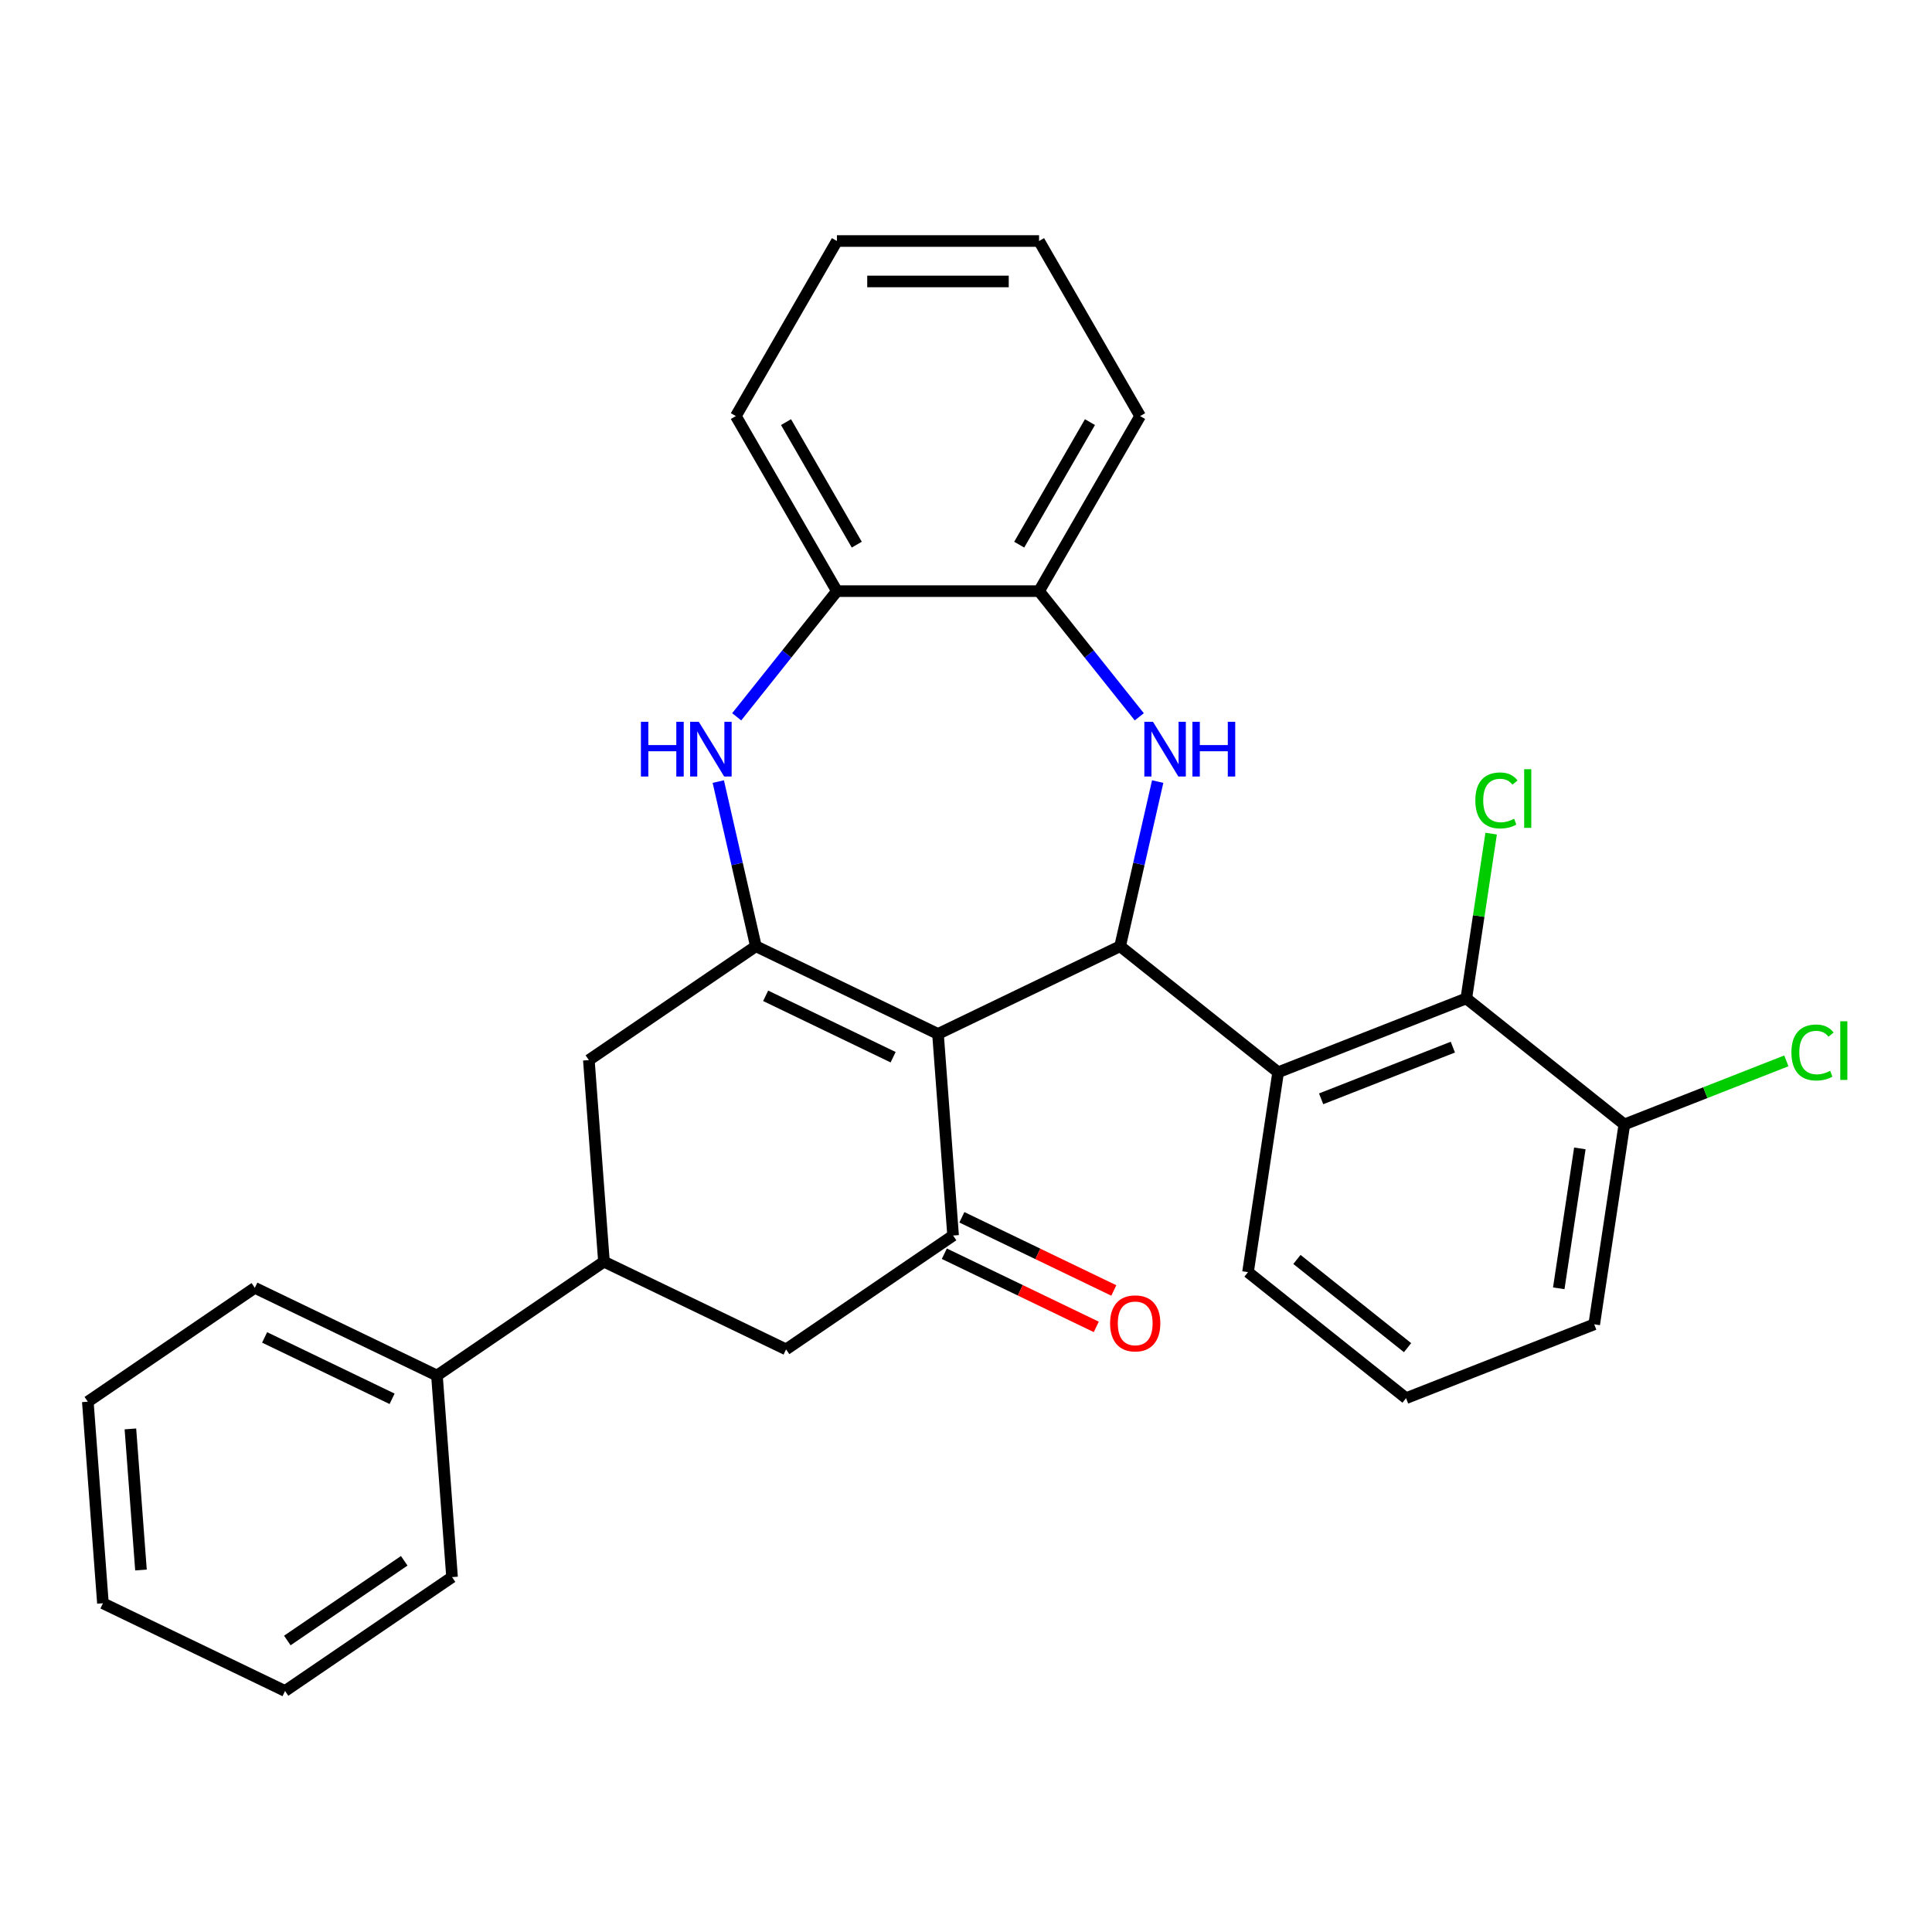 <?xml version='1.0' encoding='iso-8859-1'?>
<svg version='1.1' baseProfile='full'
              xmlns='http://www.w3.org/2000/svg'
                      xmlns:rdkit='http://www.rdkit.org/xml'
                      xmlns:xlink='http://www.w3.org/1999/xlink'
                  xml:space='preserve'
width='1000px' height='1000px' viewBox='0 0 1000 1000'>
<!-- END OF HEADER -->
<rect style='opacity:1.0;fill:#FFFFFF;stroke:none' width='1000' height='1000' x='0' y='0'> </rect>
<path class='bond-0' d='M 485.501,535.165 L 579.766,489.77' style='fill:none;fill-rule:evenodd;stroke:#000000;stroke-width:6px;stroke-linecap:butt;stroke-linejoin:miter;stroke-opacity:1' />
<path class='bond-1' d='M 485.501,535.165 L 391.237,489.77' style='fill:none;fill-rule:evenodd;stroke:#000000;stroke-width:6px;stroke-linecap:butt;stroke-linejoin:miter;stroke-opacity:1' />
<path class='bond-1' d='M 462.283,547.209 L 396.298,515.432' style='fill:none;fill-rule:evenodd;stroke:#000000;stroke-width:6px;stroke-linecap:butt;stroke-linejoin:miter;stroke-opacity:1' />
<path class='bond-3' d='M 485.501,535.165 L 493.32,639.498' style='fill:none;fill-rule:evenodd;stroke:#000000;stroke-width:6px;stroke-linecap:butt;stroke-linejoin:miter;stroke-opacity:1' />
<path class='bond-2' d='M 579.766,489.77 L 589.492,447.157' style='fill:none;fill-rule:evenodd;stroke:#000000;stroke-width:6px;stroke-linecap:butt;stroke-linejoin:miter;stroke-opacity:1' />
<path class='bond-2' d='M 589.492,447.157 L 599.218,404.543' style='fill:none;fill-rule:evenodd;stroke:#0000FF;stroke-width:6px;stroke-linecap:butt;stroke-linejoin:miter;stroke-opacity:1' />
<path class='bond-5' d='M 579.766,489.77 L 661.565,555.003' style='fill:none;fill-rule:evenodd;stroke:#000000;stroke-width:6px;stroke-linecap:butt;stroke-linejoin:miter;stroke-opacity:1' />
<path class='bond-4' d='M 391.237,489.77 L 381.511,447.157' style='fill:none;fill-rule:evenodd;stroke:#000000;stroke-width:6px;stroke-linecap:butt;stroke-linejoin:miter;stroke-opacity:1' />
<path class='bond-4' d='M 381.511,447.157 L 371.785,404.543' style='fill:none;fill-rule:evenodd;stroke:#0000FF;stroke-width:6px;stroke-linecap:butt;stroke-linejoin:miter;stroke-opacity:1' />
<path class='bond-8' d='M 391.237,489.77 L 304.791,548.707' style='fill:none;fill-rule:evenodd;stroke:#000000;stroke-width:6px;stroke-linecap:butt;stroke-linejoin:miter;stroke-opacity:1' />
<path class='bond-7' d='M 589.691,371.02 L 563.753,338.494' style='fill:none;fill-rule:evenodd;stroke:#0000FF;stroke-width:6px;stroke-linecap:butt;stroke-linejoin:miter;stroke-opacity:1' />
<path class='bond-7' d='M 563.753,338.494 L 537.814,305.968' style='fill:none;fill-rule:evenodd;stroke:#000000;stroke-width:6px;stroke-linecap:butt;stroke-linejoin:miter;stroke-opacity:1' />
<path class='bond-11' d='M 493.32,639.498 L 406.874,698.436' style='fill:none;fill-rule:evenodd;stroke:#000000;stroke-width:6px;stroke-linecap:butt;stroke-linejoin:miter;stroke-opacity:1' />
<path class='bond-12' d='M 488.78,648.924 L 528.105,667.862' style='fill:none;fill-rule:evenodd;stroke:#000000;stroke-width:6px;stroke-linecap:butt;stroke-linejoin:miter;stroke-opacity:1' />
<path class='bond-12' d='M 528.105,667.862 L 567.429,686.8' style='fill:none;fill-rule:evenodd;stroke:#FF0000;stroke-width:6px;stroke-linecap:butt;stroke-linejoin:miter;stroke-opacity:1' />
<path class='bond-12' d='M 497.859,630.072 L 537.184,649.009' style='fill:none;fill-rule:evenodd;stroke:#000000;stroke-width:6px;stroke-linecap:butt;stroke-linejoin:miter;stroke-opacity:1' />
<path class='bond-12' d='M 537.184,649.009 L 576.508,667.947' style='fill:none;fill-rule:evenodd;stroke:#FF0000;stroke-width:6px;stroke-linecap:butt;stroke-linejoin:miter;stroke-opacity:1' />
<path class='bond-9' d='M 381.311,371.02 L 407.25,338.494' style='fill:none;fill-rule:evenodd;stroke:#0000FF;stroke-width:6px;stroke-linecap:butt;stroke-linejoin:miter;stroke-opacity:1' />
<path class='bond-9' d='M 407.25,338.494 L 433.189,305.968' style='fill:none;fill-rule:evenodd;stroke:#000000;stroke-width:6px;stroke-linecap:butt;stroke-linejoin:miter;stroke-opacity:1' />
<path class='bond-6' d='M 661.565,555.003 L 758.958,516.779' style='fill:none;fill-rule:evenodd;stroke:#000000;stroke-width:6px;stroke-linecap:butt;stroke-linejoin:miter;stroke-opacity:1' />
<path class='bond-6' d='M 683.819,568.748 L 751.994,541.991' style='fill:none;fill-rule:evenodd;stroke:#000000;stroke-width:6px;stroke-linecap:butt;stroke-linejoin:miter;stroke-opacity:1' />
<path class='bond-16' d='M 661.565,555.003 L 645.971,658.46' style='fill:none;fill-rule:evenodd;stroke:#000000;stroke-width:6px;stroke-linecap:butt;stroke-linejoin:miter;stroke-opacity:1' />
<path class='bond-13' d='M 758.958,516.779 L 840.758,582.012' style='fill:none;fill-rule:evenodd;stroke:#000000;stroke-width:6px;stroke-linecap:butt;stroke-linejoin:miter;stroke-opacity:1' />
<path class='bond-15' d='M 758.958,516.779 L 765.387,474.128' style='fill:none;fill-rule:evenodd;stroke:#000000;stroke-width:6px;stroke-linecap:butt;stroke-linejoin:miter;stroke-opacity:1' />
<path class='bond-15' d='M 765.387,474.128 L 771.815,431.478' style='fill:none;fill-rule:evenodd;stroke:#00CC00;stroke-width:6px;stroke-linecap:butt;stroke-linejoin:miter;stroke-opacity:1' />
<path class='bond-19' d='M 537.814,305.968 L 590.127,215.36' style='fill:none;fill-rule:evenodd;stroke:#000000;stroke-width:6px;stroke-linecap:butt;stroke-linejoin:miter;stroke-opacity:1' />
<path class='bond-19' d='M 527.539,281.914 L 564.158,218.488' style='fill:none;fill-rule:evenodd;stroke:#000000;stroke-width:6px;stroke-linecap:butt;stroke-linejoin:miter;stroke-opacity:1' />
<path class='bond-30' d='M 537.814,305.968 L 433.189,305.968' style='fill:none;fill-rule:evenodd;stroke:#000000;stroke-width:6px;stroke-linecap:butt;stroke-linejoin:miter;stroke-opacity:1' />
<path class='bond-29' d='M 304.791,548.707 L 312.61,653.04' style='fill:none;fill-rule:evenodd;stroke:#000000;stroke-width:6px;stroke-linecap:butt;stroke-linejoin:miter;stroke-opacity:1' />
<path class='bond-20' d='M 433.189,305.968 L 380.876,215.36' style='fill:none;fill-rule:evenodd;stroke:#000000;stroke-width:6px;stroke-linecap:butt;stroke-linejoin:miter;stroke-opacity:1' />
<path class='bond-20' d='M 443.463,281.914 L 406.844,218.488' style='fill:none;fill-rule:evenodd;stroke:#000000;stroke-width:6px;stroke-linecap:butt;stroke-linejoin:miter;stroke-opacity:1' />
<path class='bond-10' d='M 312.61,653.04 L 406.874,698.436' style='fill:none;fill-rule:evenodd;stroke:#000000;stroke-width:6px;stroke-linecap:butt;stroke-linejoin:miter;stroke-opacity:1' />
<path class='bond-14' d='M 312.61,653.04 L 226.164,711.978' style='fill:none;fill-rule:evenodd;stroke:#000000;stroke-width:6px;stroke-linecap:butt;stroke-linejoin:miter;stroke-opacity:1' />
<path class='bond-17' d='M 840.758,582.012 L 882.686,565.556' style='fill:none;fill-rule:evenodd;stroke:#000000;stroke-width:6px;stroke-linecap:butt;stroke-linejoin:miter;stroke-opacity:1' />
<path class='bond-17' d='M 882.686,565.556 L 924.615,549.1' style='fill:none;fill-rule:evenodd;stroke:#00CC00;stroke-width:6px;stroke-linecap:butt;stroke-linejoin:miter;stroke-opacity:1' />
<path class='bond-31' d='M 840.758,582.012 L 825.164,685.469' style='fill:none;fill-rule:evenodd;stroke:#000000;stroke-width:6px;stroke-linecap:butt;stroke-linejoin:miter;stroke-opacity:1' />
<path class='bond-31' d='M 817.727,594.411 L 806.812,666.831' style='fill:none;fill-rule:evenodd;stroke:#000000;stroke-width:6px;stroke-linecap:butt;stroke-linejoin:miter;stroke-opacity:1' />
<path class='bond-22' d='M 226.164,711.978 L 131.9,666.583' style='fill:none;fill-rule:evenodd;stroke:#000000;stroke-width:6px;stroke-linecap:butt;stroke-linejoin:miter;stroke-opacity:1' />
<path class='bond-22' d='M 202.946,724.022 L 136.961,692.245' style='fill:none;fill-rule:evenodd;stroke:#000000;stroke-width:6px;stroke-linecap:butt;stroke-linejoin:miter;stroke-opacity:1' />
<path class='bond-23' d='M 226.164,711.978 L 233.983,816.311' style='fill:none;fill-rule:evenodd;stroke:#000000;stroke-width:6px;stroke-linecap:butt;stroke-linejoin:miter;stroke-opacity:1' />
<path class='bond-18' d='M 645.971,658.46 L 727.771,723.693' style='fill:none;fill-rule:evenodd;stroke:#000000;stroke-width:6px;stroke-linecap:butt;stroke-linejoin:miter;stroke-opacity:1' />
<path class='bond-18' d='M 671.288,651.885 L 728.548,697.548' style='fill:none;fill-rule:evenodd;stroke:#000000;stroke-width:6px;stroke-linecap:butt;stroke-linejoin:miter;stroke-opacity:1' />
<path class='bond-21' d='M 727.771,723.693 L 825.164,685.469' style='fill:none;fill-rule:evenodd;stroke:#000000;stroke-width:6px;stroke-linecap:butt;stroke-linejoin:miter;stroke-opacity:1' />
<path class='bond-25' d='M 590.127,215.36 L 537.814,124.751' style='fill:none;fill-rule:evenodd;stroke:#000000;stroke-width:6px;stroke-linecap:butt;stroke-linejoin:miter;stroke-opacity:1' />
<path class='bond-24' d='M 380.876,215.36 L 433.189,124.751' style='fill:none;fill-rule:evenodd;stroke:#000000;stroke-width:6px;stroke-linecap:butt;stroke-linejoin:miter;stroke-opacity:1' />
<path class='bond-27' d='M 131.9,666.583 L 45.455,725.52' style='fill:none;fill-rule:evenodd;stroke:#000000;stroke-width:6px;stroke-linecap:butt;stroke-linejoin:miter;stroke-opacity:1' />
<path class='bond-26' d='M 233.983,816.311 L 147.537,875.249' style='fill:none;fill-rule:evenodd;stroke:#000000;stroke-width:6px;stroke-linecap:butt;stroke-linejoin:miter;stroke-opacity:1' />
<path class='bond-26' d='M 209.229,807.862 L 148.717,849.119' style='fill:none;fill-rule:evenodd;stroke:#000000;stroke-width:6px;stroke-linecap:butt;stroke-linejoin:miter;stroke-opacity:1' />
<path class='bond-32' d='M 433.189,124.751 L 537.814,124.751' style='fill:none;fill-rule:evenodd;stroke:#000000;stroke-width:6px;stroke-linecap:butt;stroke-linejoin:miter;stroke-opacity:1' />
<path class='bond-32' d='M 448.882,145.677 L 522.12,145.677' style='fill:none;fill-rule:evenodd;stroke:#000000;stroke-width:6px;stroke-linecap:butt;stroke-linejoin:miter;stroke-opacity:1' />
<path class='bond-28' d='M 147.537,875.249 L 53.273,829.853' style='fill:none;fill-rule:evenodd;stroke:#000000;stroke-width:6px;stroke-linecap:butt;stroke-linejoin:miter;stroke-opacity:1' />
<path class='bond-33' d='M 45.455,725.52 L 53.273,829.853' style='fill:none;fill-rule:evenodd;stroke:#000000;stroke-width:6px;stroke-linecap:butt;stroke-linejoin:miter;stroke-opacity:1' />
<path class='bond-33' d='M 67.494,739.607 L 72.967,812.64' style='fill:none;fill-rule:evenodd;stroke:#000000;stroke-width:6px;stroke-linecap:butt;stroke-linejoin:miter;stroke-opacity:1' />
<path  class='atom-3' d='M 596.787 373.608
L 606.067 388.608
Q 606.987 390.088, 608.467 392.768
Q 609.947 395.448, 610.027 395.608
L 610.027 373.608
L 613.787 373.608
L 613.787 401.928
L 609.907 401.928
L 599.947 385.528
Q 598.787 383.608, 597.547 381.408
Q 596.347 379.208, 595.987 378.528
L 595.987 401.928
L 592.307 401.928
L 592.307 373.608
L 596.787 373.608
' fill='#0000FF'/>
<path  class='atom-3' d='M 617.187 373.608
L 621.027 373.608
L 621.027 385.648
L 635.507 385.648
L 635.507 373.608
L 639.347 373.608
L 639.347 401.928
L 635.507 401.928
L 635.507 388.848
L 621.027 388.848
L 621.027 401.928
L 617.187 401.928
L 617.187 373.608
' fill='#0000FF'/>
<path  class='atom-5' d='M 331.736 373.608
L 335.576 373.608
L 335.576 385.648
L 350.056 385.648
L 350.056 373.608
L 353.896 373.608
L 353.896 401.928
L 350.056 401.928
L 350.056 388.848
L 335.576 388.848
L 335.576 401.928
L 331.736 401.928
L 331.736 373.608
' fill='#0000FF'/>
<path  class='atom-5' d='M 361.696 373.608
L 370.976 388.608
Q 371.896 390.088, 373.376 392.768
Q 374.856 395.448, 374.936 395.608
L 374.936 373.608
L 378.696 373.608
L 378.696 401.928
L 374.816 401.928
L 364.856 385.528
Q 363.696 383.608, 362.456 381.408
Q 361.256 379.208, 360.896 378.528
L 360.896 401.928
L 357.216 401.928
L 357.216 373.608
L 361.696 373.608
' fill='#0000FF'/>
<path  class='atom-13' d='M 574.584 684.973
Q 574.584 678.173, 577.944 674.373
Q 581.304 670.573, 587.584 670.573
Q 593.864 670.573, 597.224 674.373
Q 600.584 678.173, 600.584 684.973
Q 600.584 691.853, 597.184 695.773
Q 593.784 699.653, 587.584 699.653
Q 581.344 699.653, 577.944 695.773
Q 574.584 691.893, 574.584 684.973
M 587.584 696.453
Q 591.904 696.453, 594.224 693.573
Q 596.584 690.653, 596.584 684.973
Q 596.584 679.413, 594.224 676.613
Q 591.904 673.773, 587.584 673.773
Q 583.264 673.773, 580.904 676.573
Q 578.584 679.373, 578.584 684.973
Q 578.584 690.693, 580.904 693.573
Q 583.264 696.453, 587.584 696.453
' fill='#FF0000'/>
<path  class='atom-16' d='M 763.632 414.302
Q 763.632 407.262, 766.912 403.582
Q 770.232 399.862, 776.512 399.862
Q 782.352 399.862, 785.472 403.982
L 782.832 406.142
Q 780.552 403.142, 776.512 403.142
Q 772.232 403.142, 769.952 406.022
Q 767.712 408.862, 767.712 414.302
Q 767.712 419.902, 770.032 422.782
Q 772.392 425.662, 776.952 425.662
Q 780.072 425.662, 783.712 423.782
L 784.832 426.782
Q 783.352 427.742, 781.112 428.302
Q 778.872 428.862, 776.392 428.862
Q 770.232 428.862, 766.912 425.102
Q 763.632 421.342, 763.632 414.302
' fill='#00CC00'/>
<path  class='atom-16' d='M 788.912 398.142
L 792.592 398.142
L 792.592 428.502
L 788.912 428.502
L 788.912 398.142
' fill='#00CC00'/>
<path  class='atom-18' d='M 927.231 544.768
Q 927.231 537.728, 930.511 534.048
Q 933.831 530.328, 940.111 530.328
Q 945.951 530.328, 949.071 534.448
L 946.431 536.608
Q 944.151 533.608, 940.111 533.608
Q 935.831 533.608, 933.551 536.488
Q 931.311 539.328, 931.311 544.768
Q 931.311 550.368, 933.631 553.248
Q 935.991 556.128, 940.551 556.128
Q 943.671 556.128, 947.311 554.248
L 948.431 557.248
Q 946.951 558.208, 944.711 558.768
Q 942.471 559.328, 939.991 559.328
Q 933.831 559.328, 930.511 555.568
Q 927.231 551.808, 927.231 544.768
' fill='#00CC00'/>
<path  class='atom-18' d='M 952.511 528.608
L 956.191 528.608
L 956.191 558.968
L 952.511 558.968
L 952.511 528.608
' fill='#00CC00'/>
</svg>
